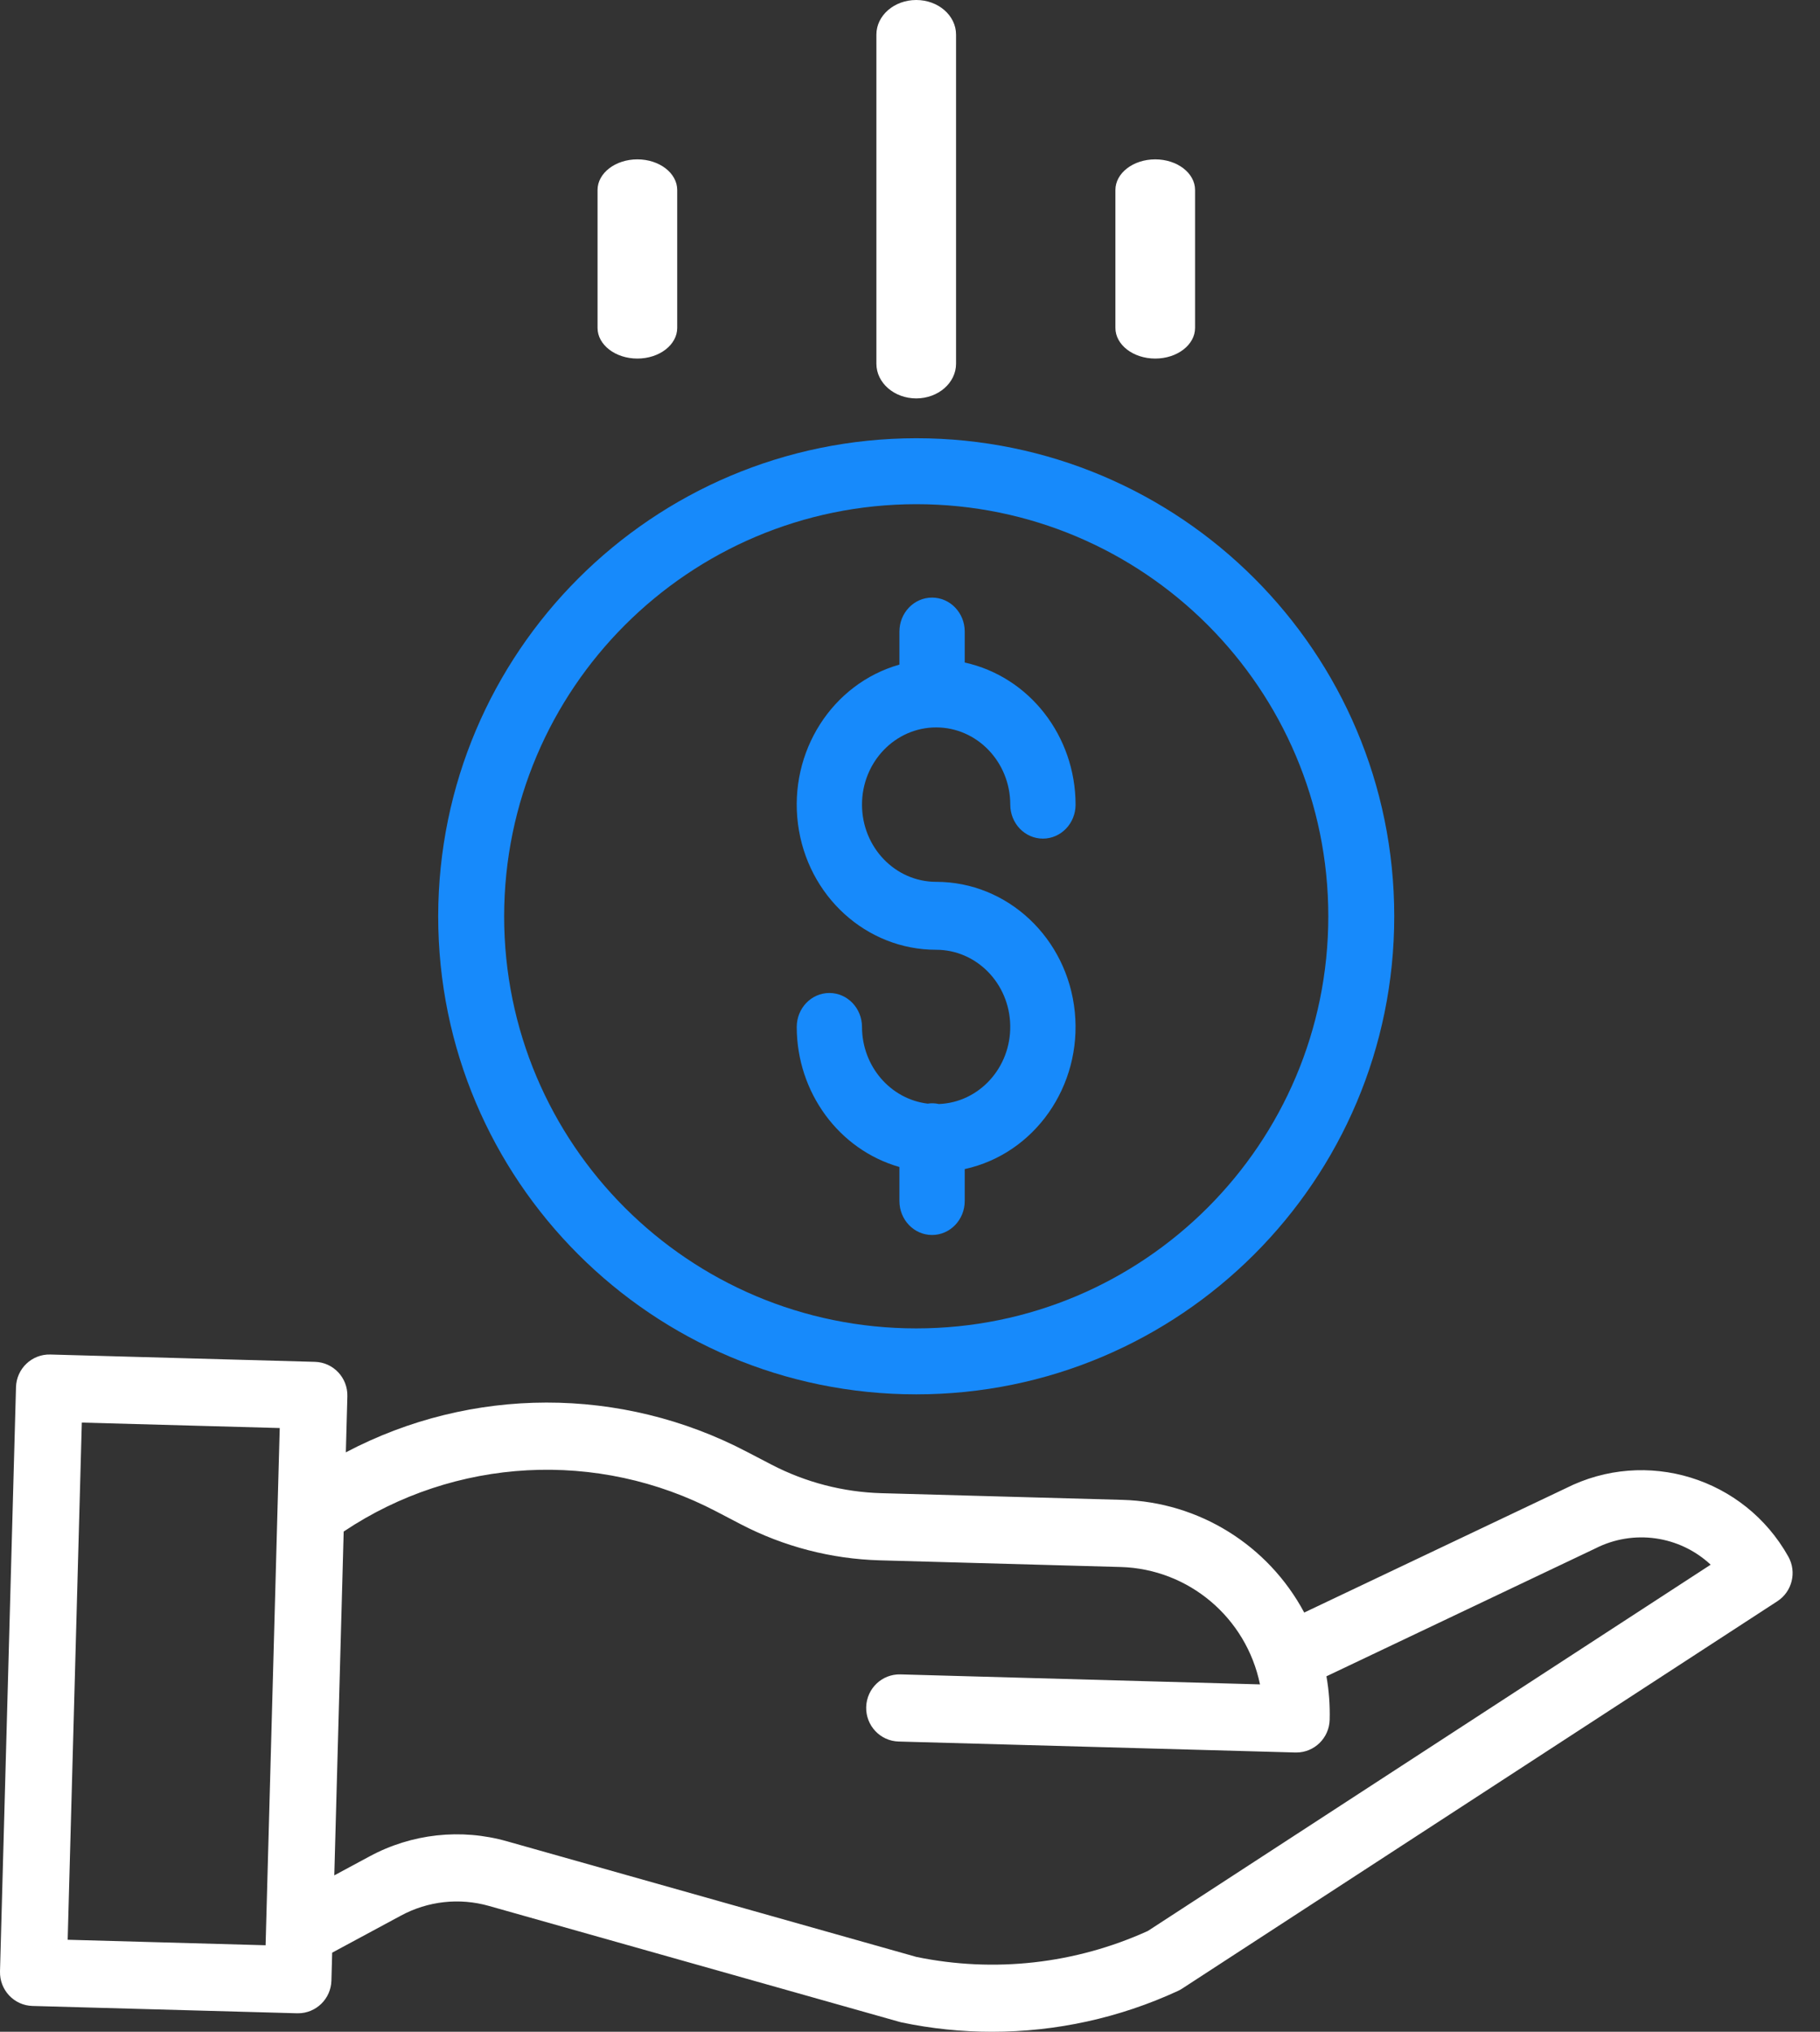 <?xml version="1.0" encoding="UTF-8"?>
<svg width="43px" height="48px" viewBox="0 0 43 48" version="1.1" xmlns="http://www.w3.org/2000/svg" xmlns:xlink="http://www.w3.org/1999/xlink">
    <rect x="0" y="0" width="43" height="48" fill="#333333" stroke="none"/>
    <!-- Generator: Sketch 61.2 (89653) - https://sketch.com -->
    <title>money</title>
    <desc>Created with Sketch.</desc>
    <g id="Page-1" stroke="none" stroke-width="1" fill="none" fill-rule="evenodd">
        <g id="Services-Page" transform="translate(-239, -535)" fill-rule="nonzero">
            <g id="Group-7" transform="translate(0, 78)">
                <g id="Group-30" transform="translate(165, 430)">
                    <g id="Group-4" transform="translate(74, 27)">
                        <g id="money" transform="translate(0, 0)">
                            <path d="M22.182,26.082 C22.095,26.062 22.005,26.059 21.917,26.073 C21.034,25.965 20.368,25.187 20.366,24.262 C20.366,23.818 20.021,23.459 19.595,23.459 C19.169,23.459 18.824,23.818 18.824,24.262 C18.826,25.807 19.819,27.161 21.25,27.57 L21.25,28.373 C21.25,28.817 21.595,29.176 22.021,29.176 C22.447,29.176 22.793,28.817 22.793,28.373 L22.793,27.619 C24.445,27.259 25.567,25.657 25.394,23.909 C25.22,22.161 23.805,20.833 22.118,20.833 C21.15,20.833 20.366,20.016 20.366,19.009 C20.366,18.002 21.15,17.185 22.118,17.185 C23.085,17.185 23.869,18.002 23.869,19.009 C23.869,19.453 24.214,19.812 24.64,19.812 C25.066,19.812 25.412,19.453 25.412,19.009 C25.41,17.386 24.318,15.987 22.793,15.652 L22.793,14.921 C22.793,14.477 22.447,14.118 22.021,14.118 C21.595,14.118 21.25,14.477 21.25,14.921 L21.25,15.701 C19.658,16.153 18.634,17.762 18.853,19.465 C19.072,21.168 20.468,22.439 22.118,22.438 C23.072,22.438 23.851,23.234 23.868,24.227 C23.886,25.221 23.135,26.046 22.182,26.082 L22.182,26.082 Z" id="Path" fill="#178AFB"></path>
                            <path d="M10.353,21.647 C10.353,27.885 15.409,32.941 21.647,32.941 C27.885,32.941 32.941,27.885 32.941,21.647 C32.941,15.409 27.885,10.353 21.647,10.353 C15.412,10.36 10.36,15.412 10.353,21.647 Z M21.647,11.911 C27.024,11.911 31.383,16.27 31.383,21.647 C31.383,27.024 27.024,31.383 21.647,31.383 C16.27,31.383 11.911,27.024 11.911,21.647 C11.917,16.272 16.272,11.917 21.647,11.911 Z" id="Shape" fill="#178AFB"></path>
                            <path d="M36.991,35.161 L30.814,38.096 C29.961,36.501 28.325,35.485 26.525,35.434 L20.823,35.276 C19.92,35.25 19.034,35.02 18.231,34.603 L17.651,34.301 C14.68,32.743 11.139,32.747 8.171,34.311 L8.207,32.988 C8.219,32.55 7.876,32.185 7.441,32.173 L1.188,32 C0.753,31.988 0.39,32.333 0.378,32.771 L0,46.575 C-0.011,47.013 0.332,47.378 0.767,47.39 L7.02,47.563 L7.041,47.563 C7.469,47.563 7.818,47.221 7.83,46.792 L7.848,46.131 L9.472,45.256 C10.11,44.911 10.855,44.829 11.552,45.027 L21.252,47.766 C21.269,47.771 21.286,47.775 21.303,47.779 C22.005,47.926 22.719,48 23.435,48 C24.952,48.001 26.452,47.672 27.83,47.035 C27.864,47.02 27.897,47.001 27.928,46.981 L41.992,37.829 C42.343,37.601 42.456,37.138 42.251,36.773 C41.207,34.909 38.891,34.199 36.991,35.161 L36.991,35.161 Z M1.599,45.826 L1.933,33.608 L6.609,33.737 L6.275,45.956 L1.599,45.826 Z M27.12,45.618 C25.407,46.396 23.494,46.611 21.653,46.232 L11.979,43.5 C10.89,43.191 9.724,43.319 8.728,43.858 L7.898,44.305 L8.12,36.182 C10.751,34.422 14.124,34.241 16.926,35.709 L17.506,36.012 C18.52,36.539 19.639,36.829 20.779,36.862 L26.482,37.02 C28.084,37.067 29.444,38.214 29.769,39.793 L21.275,39.557 C20.839,39.545 20.477,39.89 20.465,40.328 C20.453,40.766 20.796,41.131 21.231,41.143 L30.605,41.402 L30.627,41.402 C31.054,41.402 31.403,41.06 31.415,40.631 C31.424,40.286 31.399,39.941 31.339,39.602 L37.674,36.59 C37.68,36.587 37.686,36.584 37.693,36.581 C38.591,36.124 39.678,36.277 40.417,36.965 L27.12,45.618 Z" id="Shape" fill="#FFFFFF"></path>
                            <path d="M22.588,8.593 L22.588,0.818 C22.588,0.366 22.167,0 21.647,0 C21.127,0 20.706,0.366 20.706,0.818 L20.706,8.593 C20.706,9.045 21.127,9.412 21.647,9.412 C22.167,9.412 22.588,9.045 22.588,8.593 Z" id="Path" fill="#FFFFFF"></path>
                            <path d="M28.235,7.747 L28.235,4.489 C28.235,4.089 27.814,3.765 27.294,3.765 C26.774,3.765 26.353,4.089 26.353,4.489 L26.353,7.747 C26.353,8.146 26.774,8.471 27.294,8.471 C27.814,8.471 28.235,8.146 28.235,7.747 Z" id="Path" fill="#FFFFFF"></path>
                            <path d="M16,7.747 L16,4.489 C16,4.089 15.579,3.765 15.059,3.765 C14.539,3.765 14.118,4.089 14.118,4.489 L14.118,7.747 C14.118,8.146 14.539,8.471 15.059,8.471 C15.579,8.471 16,8.146 16,7.747 Z" id="Path" fill="#FFFFFF"></path>
                        </g>
                    </g>
                </g>
            </g>
        </g>
    </g>
</svg>